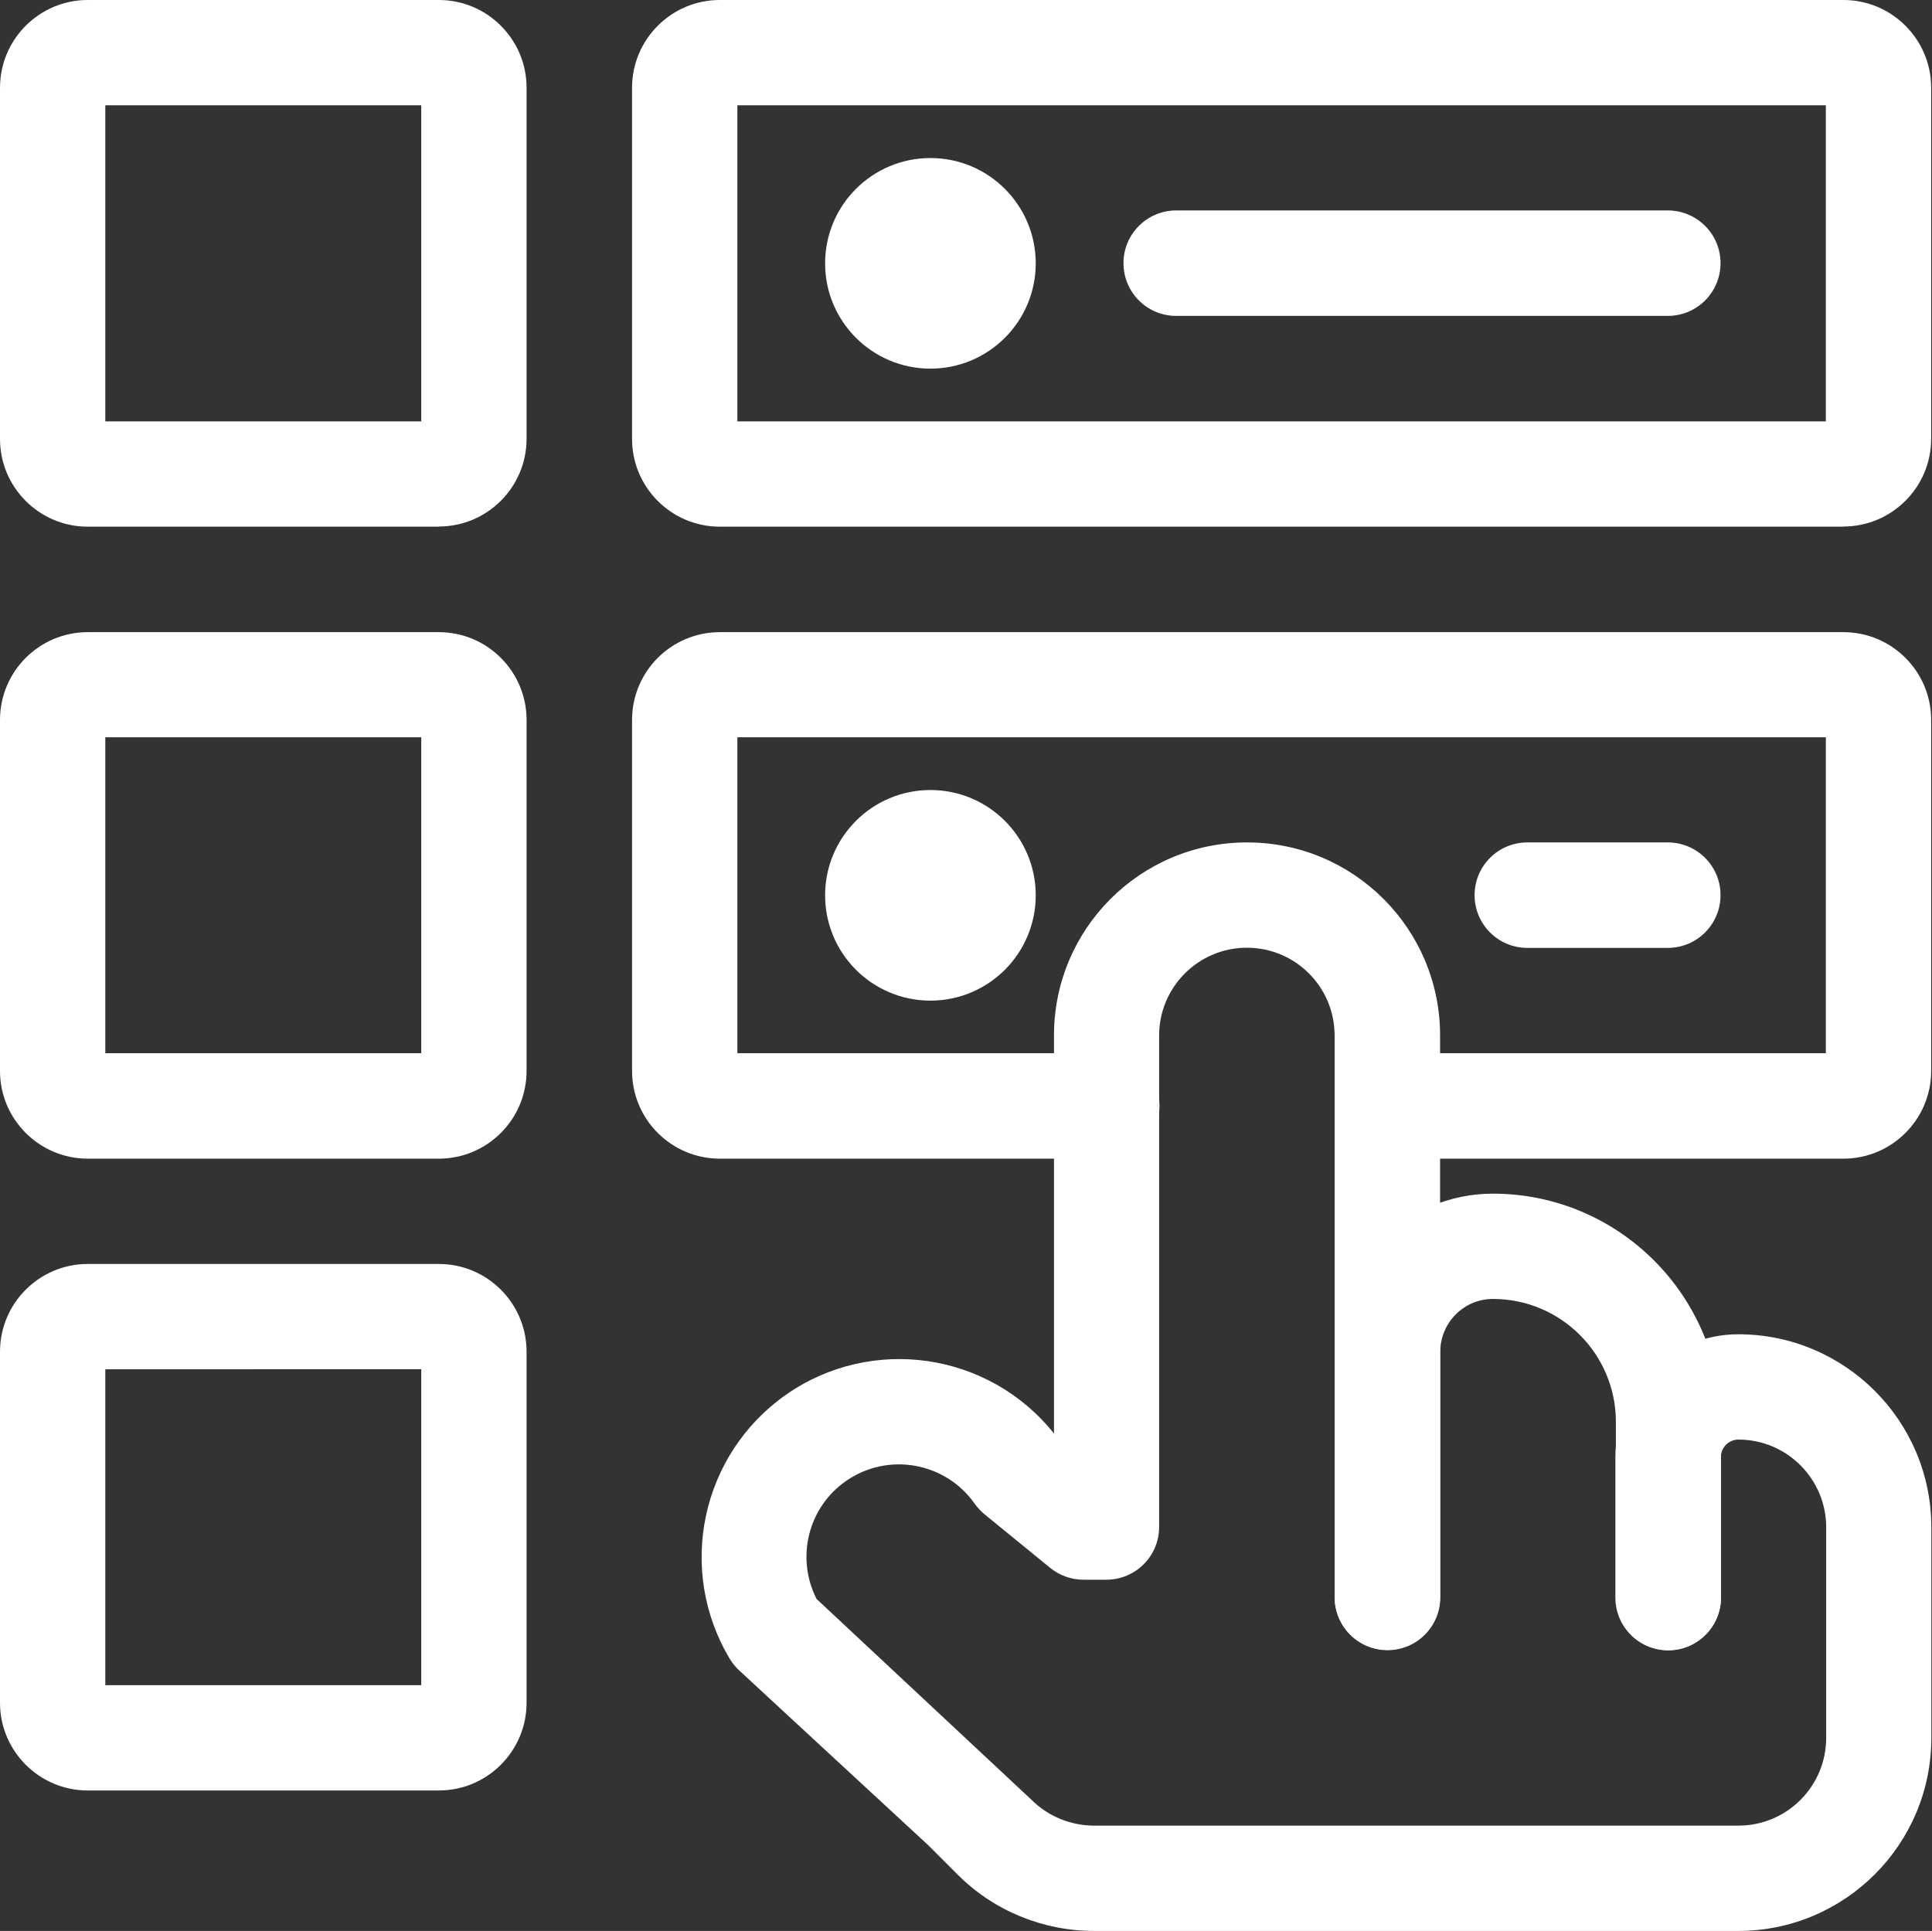 <?xml version="1.0" encoding="UTF-8"?>
<svg id="Capa_2" data-name="Capa 2" xmlns="http://www.w3.org/2000/svg" viewBox="0 0 115.39 115.34">
  <rect x="0" y="0" width="115.39" height="115.34" fill="#333333" stroke="none"/>
  <defs>
    <style>
      .cls-1 {
        fill: #fff;
      }
    </style>
  </defs>
  <g id="Capa_1-2" data-name="Capa 1">
    <g id="Layer_2" data-name="Layer 2">
      <path class="cls-1" d="M99.66,98.57c-1.74,0-3.15-1.41-3.15-3.15v-10.49c0-4.05-3.29-7.34-7.34-7.34-1.74,0-3.14,1.41-3.15,3.15v14.68c0,1.74-1.41,3.15-3.15,3.15s-3.15-1.41-3.15-3.15v-14.68c0-5.21,4.23-9.43,9.44-9.44,7.52,0,13.62,6.11,13.63,13.63v10.49c0,1.74-1.41,3.15-3.15,3.15Z"/>
      <path class="cls-1" d="M103.85,115.34h-38.51c-3.06,0-6-1.21-8.16-3.38l-1.74-1.74-11.28-10.43c-.22-.2-.4-.43-.56-.68-3.2-5.32-1.75-12.21,3.33-15.79,5.11-3.58,12.13-2.57,16.02,2.31v-23.78c0-6.37,5.16-11.53,11.53-11.53s11.53,5.16,11.53,11.53v33.55c0,1.74-1.41,3.15-3.15,3.15s-3.15-1.41-3.15-3.15v-33.55c0-2.9-2.35-5.24-5.24-5.24s-5.24,2.35-5.24,5.24v29.36c0,1.74-1.41,3.15-3.15,3.15h-1.37c-.73,0-1.43-.25-1.99-.71l-3.91-3.19c-.22-.18-.42-.4-.59-.63-1.75-2.5-5.2-3.11-7.7-1.36-2.26,1.58-3,4.58-1.75,7.04l12.84,12c.98.98,2.32,1.53,3.71,1.54h38.51c2.89,0,5.24-2.35,5.24-5.24v-12.58c0-2.89-2.35-5.24-5.24-5.24-.58,0-1.05.47-1.05,1.05v8.39c0,1.74-1.41,3.15-3.15,3.15s-3.15-1.41-3.15-3.15v-8.39c0-4.05,3.29-7.34,7.34-7.34,6.37,0,11.53,5.17,11.53,11.53v12.58c0,6.37-5.17,11.53-11.53,11.53Z"/>
      <path class="cls-1" d="M26.21,31.46H5.24c-2.89,0-5.24-2.35-5.24-5.24V5.24C0,2.35,2.35,0,5.24,0h20.97c2.89,0,5.24,2.35,5.24,5.24v20.97c0,2.89-2.35,5.24-5.24,5.24ZM6.29,25.17h18.87V6.29H6.29v18.87Z"/>
      <path class="cls-1" d="M110.1,31.46H42.99c-2.89,0-5.24-2.35-5.24-5.24V5.24c0-2.89,2.35-5.24,5.24-5.24h67.11c2.89,0,5.24,2.35,5.24,5.24v20.97c0,2.89-2.35,5.24-5.24,5.24ZM44.04,25.17h65.01V6.29H44.04v18.87Z"/>
      <path class="cls-1" d="M26.21,69.21H5.24c-2.89,0-5.24-2.35-5.24-5.24v-20.97c0-2.89,2.35-5.24,5.24-5.24h20.97c2.89,0,5.24,2.35,5.24,5.24v20.97c0,2.89-2.35,5.24-5.24,5.24ZM6.29,62.91h18.87v-18.87H6.29v18.87Z"/>
      <path class="cls-1" d="M26.21,106.95H5.24c-2.89,0-5.24-2.35-5.24-5.24v-20.97c0-2.89,2.35-5.24,5.24-5.24h20.97c2.89,0,5.24,2.35,5.24,5.24v20.97c0,2.89-2.35,5.24-5.24,5.24ZM6.29,100.66h18.87v-18.87H6.29v18.87Z"/>
      <path class="cls-1" d="M110.1,69.21h-27.22c-1.74,0-3.15-1.41-3.15-3.15s1.41-3.15,3.15-3.15h26.17v-18.87H44.04v18.87h22.06c1.74,0,3.15,1.41,3.15,3.15s-1.41,3.15-3.15,3.15h-23.11c-2.89,0-5.24-2.35-5.24-5.24v-20.97c0-2.89,2.35-5.24,5.24-5.24h67.11c2.89,0,5.24,2.35,5.24,5.24v20.97c0,2.89-2.35,5.24-5.24,5.24Z"/>
      <path class="cls-1" d="M99.61,18.87h-29.36c-1.74,0-3.15-1.41-3.15-3.15s1.41-3.15,3.15-3.15h29.36c1.74,0,3.15,1.41,3.15,3.15s-1.41,3.15-3.15,3.15Z"/>
      <circle class="cls-1" cx="55.57" cy="15.73" r="6.29"/>
      <path class="cls-1" d="M99.61,56.62h-8.39c-1.74,0-3.15-1.41-3.15-3.15s1.41-3.15,3.15-3.15h8.39c1.74,0,3.15,1.41,3.15,3.15s-1.41,3.15-3.15,3.15Z"/>
      <circle class="cls-1" cx="55.57" cy="53.48" r="6.29"/>
    </g>
  </g>
</svg>